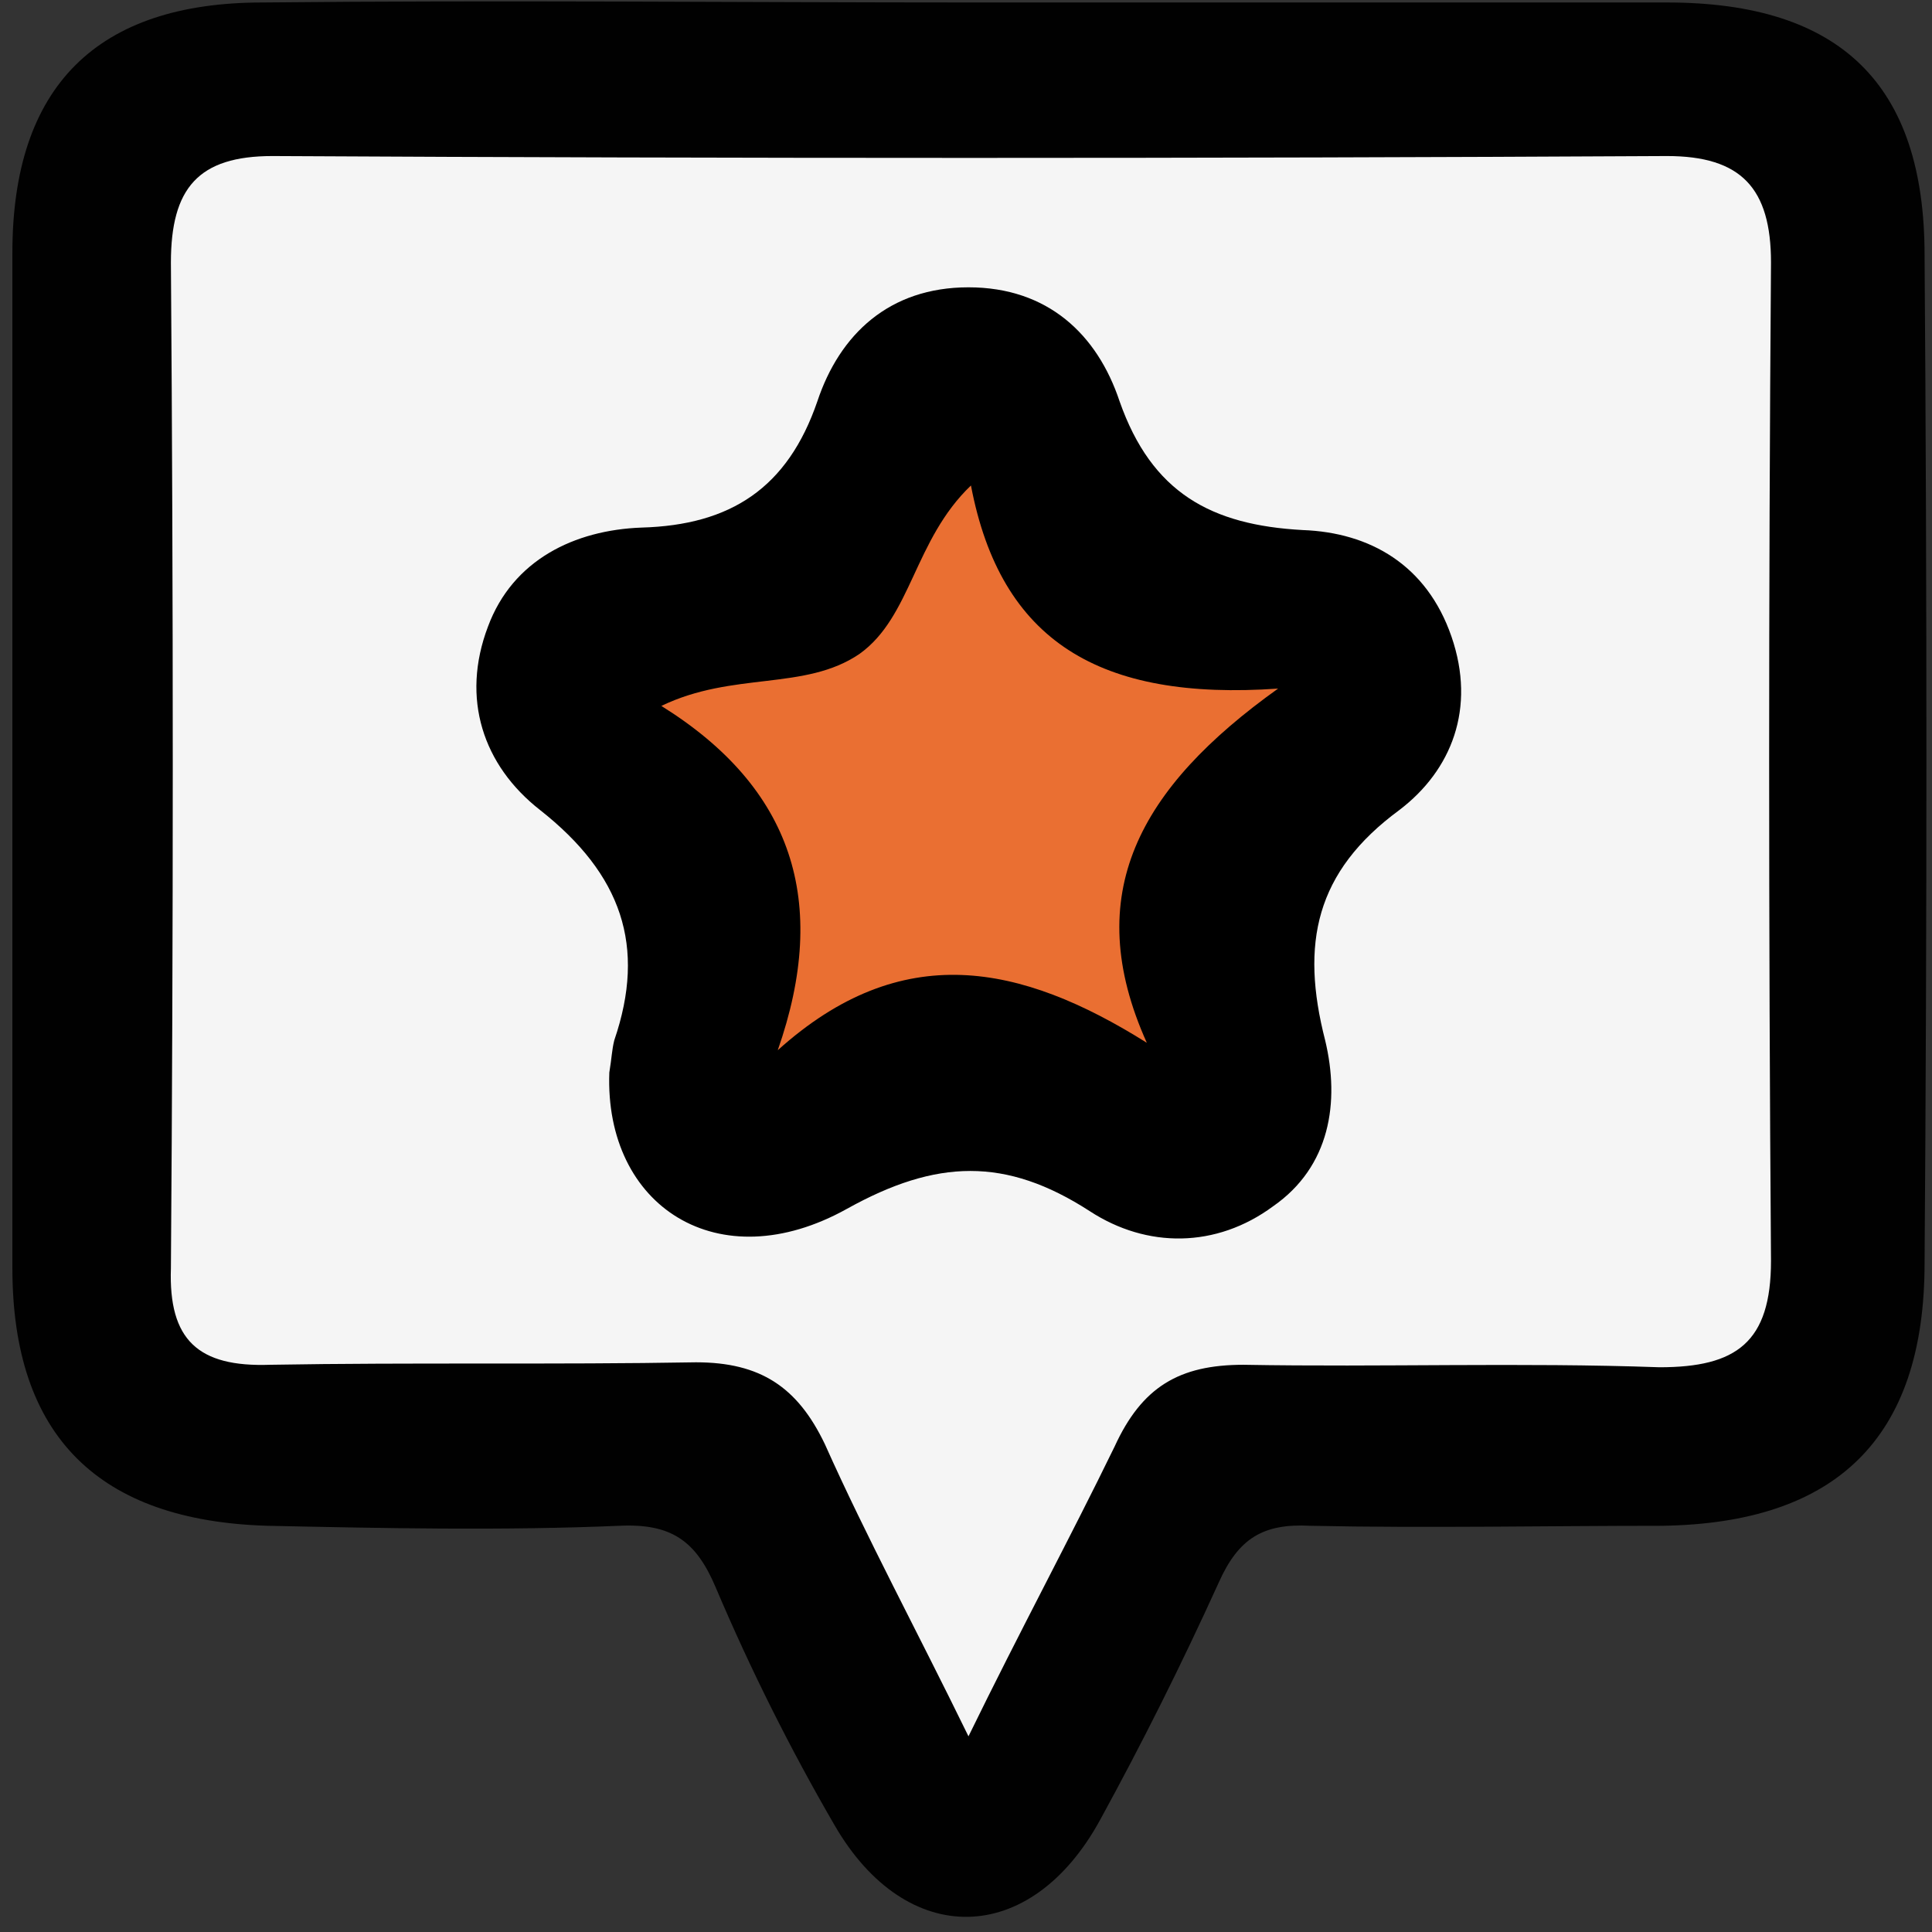 <?xml version="1.0" encoding="utf-8"?>
<!-- Generator: Adobe Illustrator 26.5.2, SVG Export Plug-In . SVG Version: 6.00 Build 0)  -->
<svg version="1.1" id="Layer_1" xmlns="http://www.w3.org/2000/svg" xmlns:xlink="http://www.w3.org/1999/xlink" x="0px" y="0px"
	 viewBox="0 0 78 78" style="enable-background:new 0 0 78 78;" xml:space="preserve">
<rect x="0" y="0" width="78" height="78" fill="#333333" stroke="none"/>
<style type="text/css">
	.st0{fill:#010101;}
	.st1{fill:#F5F5F5;}
	.st2{fill:#EA6F32;}
</style>
<g>
	<path class="st0" d="M39.3,0.1c9.3,0,18.7,0,28,0c7,0,10.4,3.3,10.4,10.2c0.1,13.6,0.1,27.1,0,40.7c0,7.1-3.6,10.5-10.6,10.6
		c-4.7,0-9.5,0.1-14.2,0c-1.9-0.1-2.9,0.5-3.7,2.3c-1.5,3.3-3.1,6.5-4.8,9.6c-2.8,5.1-7.8,5.2-10.7,0.2c-1.8-3.1-3.4-6.3-4.8-9.6
		c-0.8-1.9-1.8-2.6-3.9-2.5c-4.7,0.2-9.5,0.1-14.2,0C4,61.4,0.5,58,0.5,51.2c0-13.7,0-27.4,0-41c0-6.7,3.4-10.1,10.1-10.1
		C20.2,0,29.8,0.1,39.3,0.1z"/>
	<path class="st1" d="M39.1,70.1c-2.1-4.3-4.1-8-5.8-11.8c-1.1-2.3-2.6-3.3-5.2-3.3c-5.7,0.1-11.4,0-17.2,0.1c-2.9,0.1-4.1-1-4-3.9
		c0.1-13.5,0.1-27.1,0-40.6c0-3,1.1-4.3,4.1-4.3c18.8,0.1,37.5,0.1,56.3,0c3,0,4.2,1.3,4.2,4.3c-0.1,13.4-0.1,26.8,0,40.3
		c0,3.3-1.4,4.3-4.5,4.3c-5.6-0.2-11.2,0-16.8-0.1c-2.6,0-4.1,0.9-5.2,3.3C43.2,62.1,41.2,65.8,39.1,70.1z"/>
	<path d="M24.6,43.3c0.1-0.6,0.1-0.9,0.2-1.3c1.3-3.8,0.3-6.7-3-9.3c-2.3-1.8-3.2-4.5-2.1-7.4c1-2.7,3.5-3.9,6.2-4
		c3.6-0.1,5.9-1.6,7.1-5.1c0.9-2.7,2.9-4.6,6.1-4.6c3.2,0,5.2,1.9,6.1,4.6c1.3,3.7,3.7,5,7.4,5.2c2.7,0.1,5,1.4,6,4.3
		c1,2.9,0,5.4-2.1,7c-3.4,2.5-4,5.4-3,9.3c0.6,2.5,0.2,5.1-2.1,6.7c-2.3,1.7-5.1,1.7-7.4,0.2c-3.4-2.2-6.2-2.1-9.8-0.1
		C29,51.7,24.4,48.7,24.6,43.3z"/>
	<path class="st2" d="M39.2,19.6c1.2,6.3,5.2,8.7,12.4,8.2c-5.6,4-8,8.3-5.3,14.3c-5.1-3.2-9.9-4.2-14.9,0.3
		c2.1-6,0.6-10.6-4.7-13.9c2.9-1.4,5.8-0.6,8-2.1C36.8,24.9,36.9,21.8,39.2,19.6z"/>
</g>
</svg>
